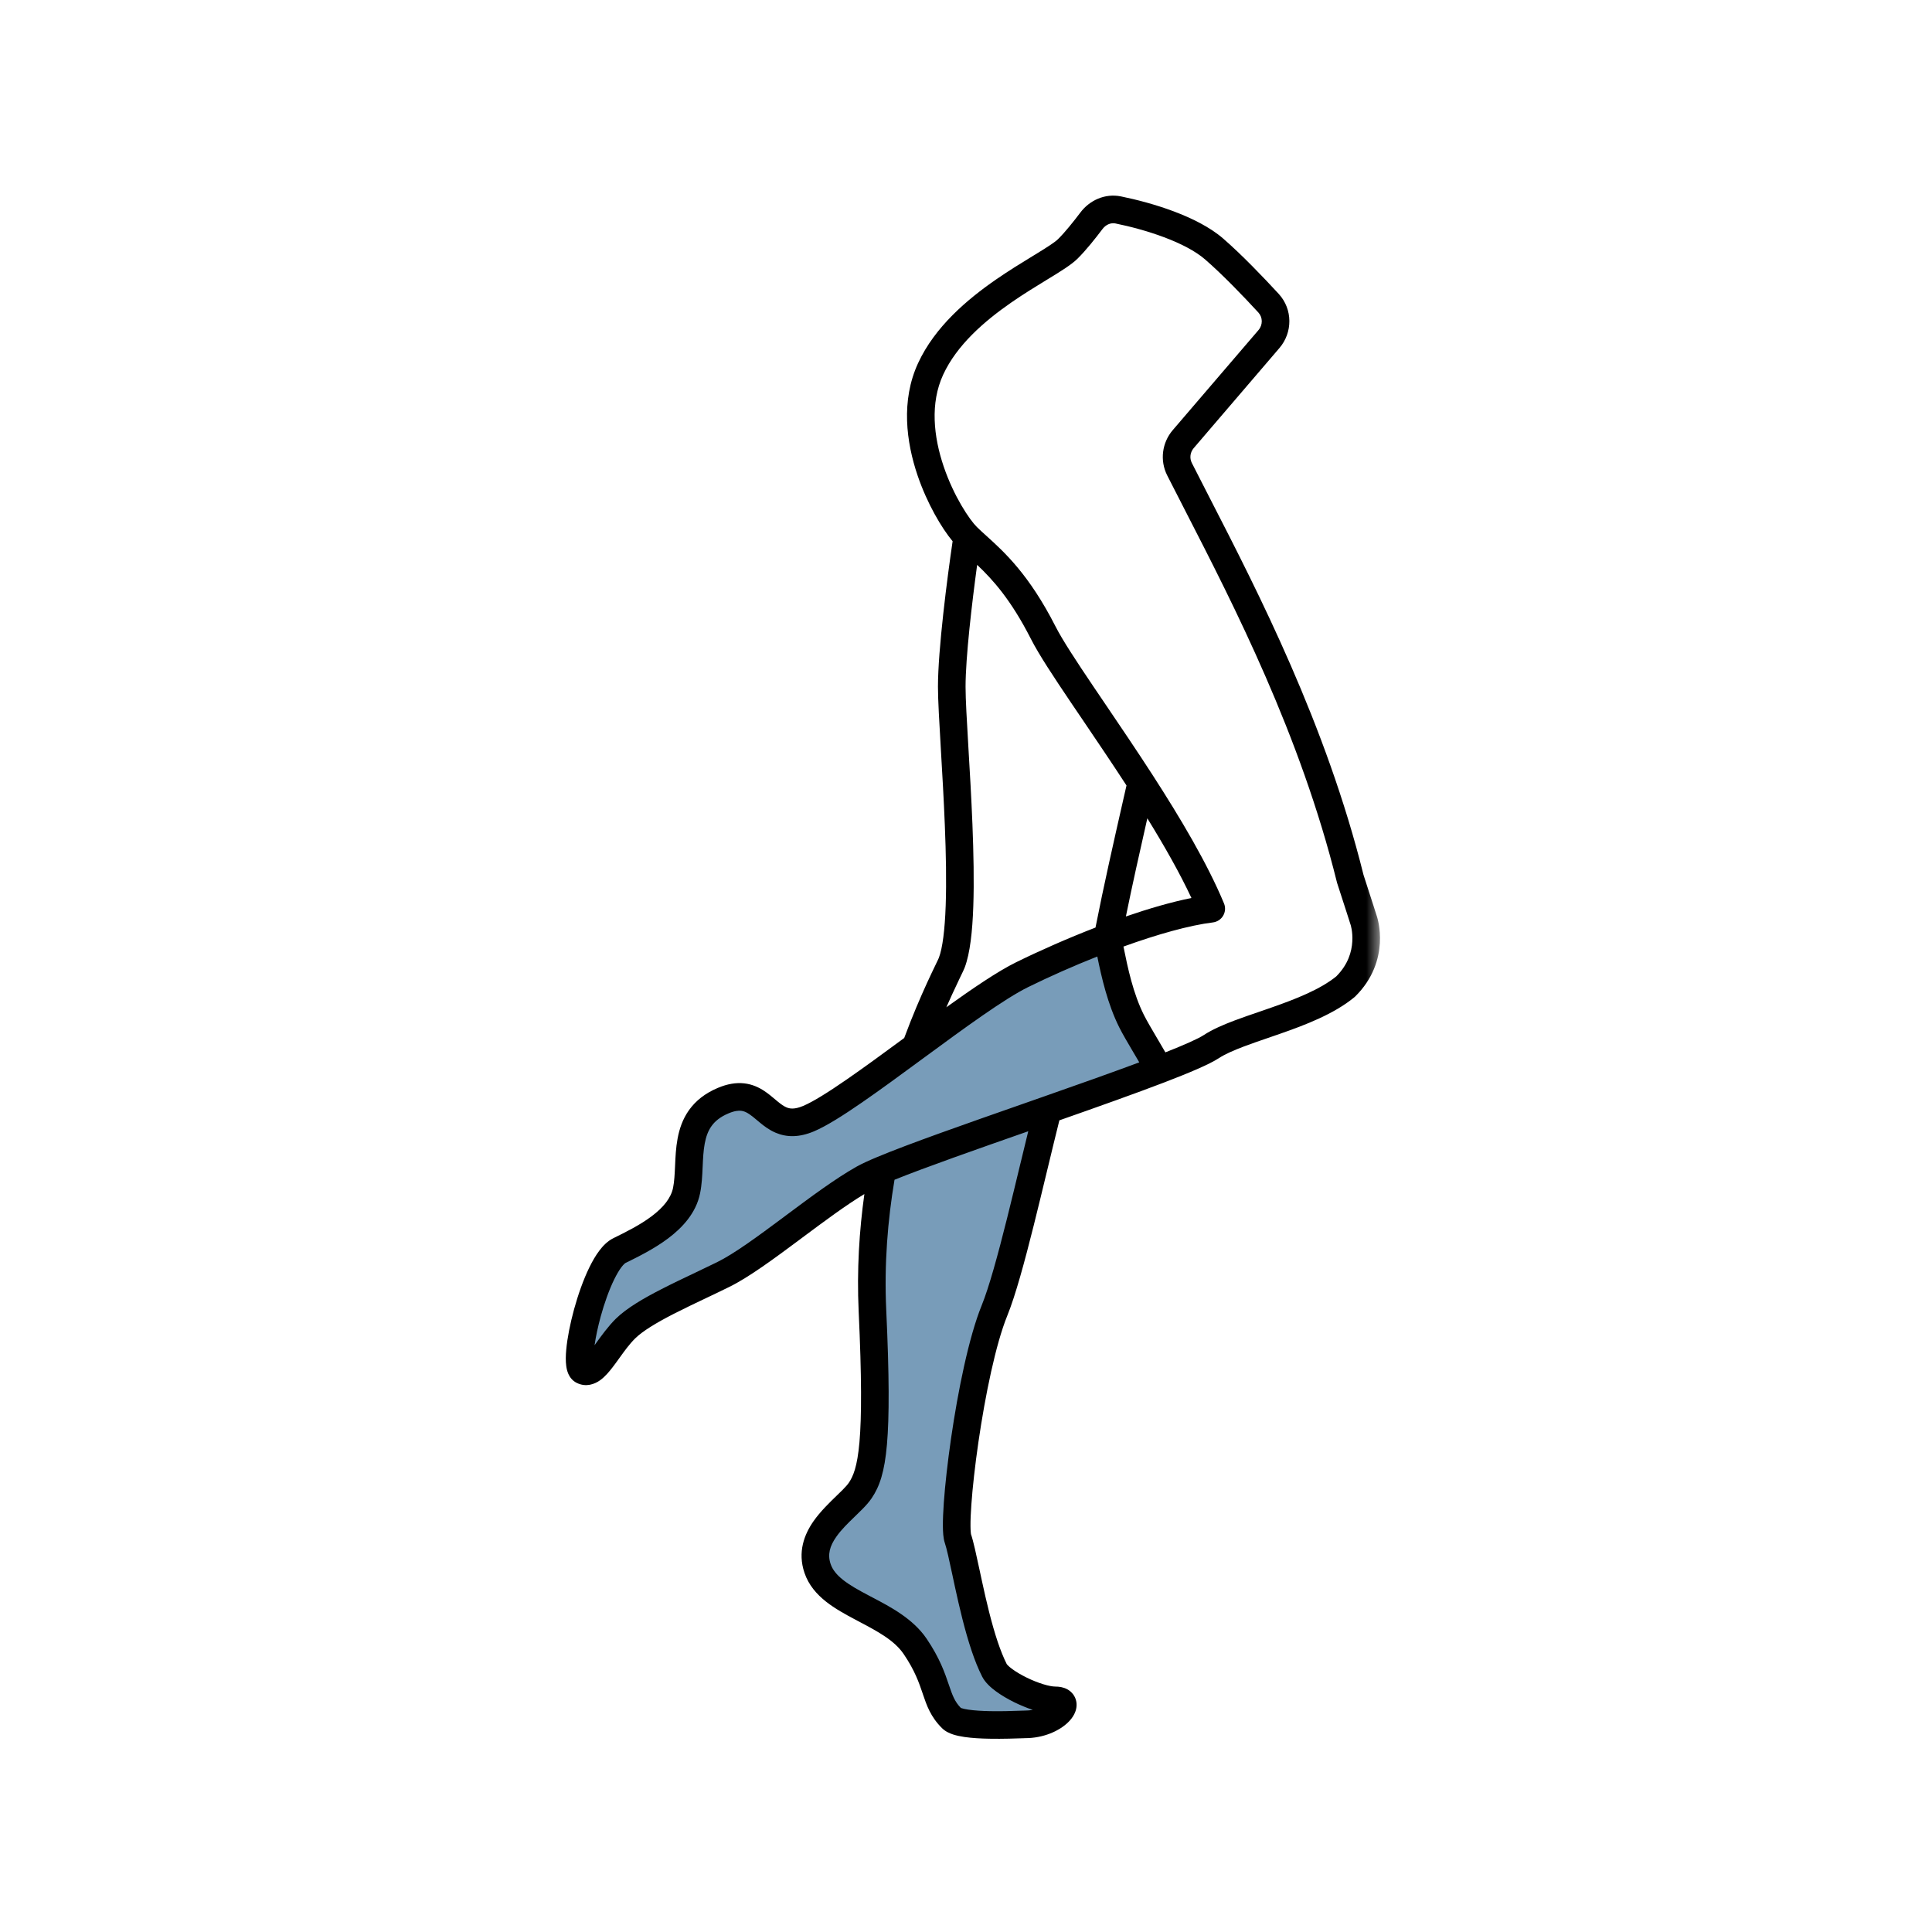 <svg width="70" height="70" viewBox="0 0 70 70" fill="none" xmlns="http://www.w3.org/2000/svg">
<rect width="70" height="70" fill="white"/>
<mask id="mask0_72_278" style="mask-type:luminance" maskUnits="userSpaceOnUse" x="20" y="5" width="30" height="60">
<path d="M50 5H20V65H50V5Z" fill="white"/>
</mask>
<g mask="url(#mask0_72_278)">
<path d="M29.531 57.033C29.094 55.708 30.625 54.824 31.062 54.161C31.283 53.827 31.448 53.379 31.53 52.394C31.609 51.426 31.608 49.94 31.5 47.533C31.417 45.685 31.574 43.933 31.85 42.352C31.721 42.408 31.604 42.46 31.5 42.509C31.371 42.57 31.263 42.625 31.179 42.673C30.959 42.8 30.726 42.95 30.483 43.115C29.037 44.1 27.272 45.64 26.148 46.208C24.835 46.871 23.304 47.533 22.648 48.196C21.991 48.859 21.554 49.964 21.116 49.742C20.679 49.522 21.554 45.766 22.429 45.324C23.304 44.882 24.616 44.219 24.835 43.115C25.054 42.01 24.616 40.464 26.148 39.801C27.679 39.138 27.679 41.127 29.21 40.464C29.467 40.353 29.801 40.156 30.188 39.901C30.327 39.809 30.473 39.71 30.625 39.604C31.327 39.116 32.151 38.494 32.985 37.864L33.052 37.813C33.194 37.411 33.335 37.042 33.469 36.71L34.065 36.66L34.661 36.611C35.522 35.982 36.305 35.445 36.866 35.162C37.812 34.684 38.881 34.206 39.931 33.8C40.033 34.401 40.328 35.736 40.688 36.266C41.047 36.797 41.712 38.023 42 38.57C40.875 39.02 39.347 39.576 37.786 40.138C37.159 42.695 36.429 46.134 35.875 47.533C35.374 48.799 34.944 51.152 34.71 53.056C34.535 54.476 34.469 55.645 34.562 55.928C34.812 56.684 35.183 59.392 35.875 60.789C36.094 61.23 37.406 61.893 38.062 61.893C38.719 61.893 38.062 62.777 36.969 62.777C36.75 62.777 34.69 62.905 34.344 62.556C33.688 61.893 33.906 61.23 33.031 59.905C32.156 58.58 29.969 58.358 29.531 57.033Z" fill="#789CB9"/>
<path fill-rule="evenodd" clip-rule="evenodd" d="M39.146 7.698C39.473 7.263 40.03 6.997 40.614 7.116C41.18 7.231 41.868 7.411 42.526 7.658C43.177 7.903 43.836 8.226 44.318 8.643C44.992 9.229 45.773 10.042 46.33 10.648C46.842 11.205 46.839 12.047 46.356 12.61L43.251 16.235C43.12 16.387 43.094 16.599 43.182 16.773C43.388 17.182 43.614 17.621 43.854 18.088C45.578 21.443 48.049 26.251 49.403 31.7C49.554 32.166 49.675 32.541 49.759 32.8L49.855 33.102L49.887 33.2L49.888 33.203L49.889 33.206L49.889 33.207L49.89 33.21L49.896 33.229C49.901 33.244 49.907 33.265 49.913 33.29C49.926 33.34 49.942 33.409 49.957 33.494C49.986 33.663 50.011 33.9 49.995 34.176C49.961 34.736 49.757 35.459 49.1 36.106C49.089 36.116 49.078 36.126 49.066 36.136C48.326 36.743 47.294 37.136 46.383 37.454C46.23 37.508 46.081 37.559 45.935 37.609C45.634 37.712 45.35 37.81 45.084 37.91C44.688 38.059 44.377 38.198 44.16 38.34C43.818 38.565 43.075 38.876 42.179 39.22C41.124 39.624 39.771 40.105 38.383 40.592C38.245 41.144 38.103 41.733 37.959 42.331L37.946 42.384C37.783 43.059 37.618 43.743 37.455 44.395C37.123 45.72 36.791 46.945 36.495 47.672C36.078 48.697 35.697 50.546 35.449 52.255C35.326 53.101 35.238 53.897 35.194 54.517C35.172 54.827 35.161 55.087 35.163 55.285C35.164 55.472 35.176 55.557 35.179 55.576C35.179 55.58 35.179 55.58 35.179 55.58C35.271 55.852 35.374 56.337 35.49 56.876C35.518 57.01 35.548 57.147 35.578 57.285C35.735 58.009 35.922 58.812 36.151 59.493C36.255 59.799 36.364 60.071 36.477 60.295C36.473 60.287 36.48 60.303 36.519 60.342C36.554 60.378 36.606 60.422 36.674 60.472C36.81 60.573 36.991 60.68 37.192 60.779C37.614 60.987 38.028 61.108 38.242 61.108C38.371 61.108 38.527 61.128 38.672 61.207C38.834 61.297 38.963 61.454 38.998 61.66C39.029 61.844 38.975 62.003 38.921 62.11C38.864 62.221 38.786 62.318 38.703 62.399C38.382 62.715 37.811 62.977 37.137 62.977C37.13 62.977 37.103 62.978 37.061 62.98C36.862 62.987 36.32 63.007 35.849 62.997C35.545 62.992 35.221 62.975 34.942 62.934C34.803 62.913 34.663 62.885 34.535 62.844C34.419 62.806 34.26 62.741 34.134 62.617C33.717 62.207 33.574 61.784 33.439 61.386L33.431 61.361C33.297 60.967 33.148 60.529 32.744 59.933C32.402 59.428 31.801 59.11 31.08 58.73C31.05 58.714 31.02 58.698 30.99 58.682C30.633 58.493 30.249 58.284 29.926 58.028C29.597 57.767 29.299 57.436 29.148 56.988C28.892 56.235 29.139 55.596 29.48 55.109C29.726 54.759 30.063 54.434 30.322 54.183C30.401 54.108 30.472 54.039 30.531 53.979C30.639 53.87 30.711 53.787 30.755 53.722C30.909 53.494 31.061 53.154 31.14 52.248C31.22 51.333 31.222 49.894 31.111 47.507C31.042 46.014 31.133 44.587 31.318 43.263C30.649 43.665 29.863 44.251 29.061 44.848L28.96 44.924C28.062 45.592 27.136 46.278 26.422 46.628C26.144 46.766 25.865 46.898 25.59 47.029C25.187 47.22 24.791 47.409 24.413 47.602C23.776 47.929 23.287 48.225 23.015 48.492C22.807 48.697 22.635 48.936 22.452 49.19C22.373 49.3 22.293 49.412 22.206 49.525C22.08 49.69 21.924 49.88 21.743 50.009C21.547 50.149 21.236 50.272 20.897 50.105C20.726 50.021 20.637 49.879 20.594 49.782C20.549 49.682 20.527 49.579 20.516 49.492C20.492 49.316 20.497 49.11 20.516 48.902C20.554 48.48 20.658 47.954 20.801 47.432C20.945 46.91 21.134 46.37 21.352 45.923C21.461 45.7 21.582 45.489 21.716 45.312C21.844 45.142 22.012 44.966 22.223 44.862C22.672 44.641 23.182 44.389 23.608 44.069C24.038 43.746 24.311 43.406 24.386 43.038C24.432 42.811 24.445 42.553 24.459 42.239L24.46 42.218C24.473 41.924 24.488 41.585 24.55 41.254C24.613 40.91 24.731 40.548 24.966 40.219C25.205 39.885 25.544 39.612 26.008 39.417C26.349 39.273 26.665 39.219 26.964 39.252C27.264 39.286 27.504 39.403 27.698 39.532C27.839 39.626 27.977 39.742 28.086 39.834C28.116 39.859 28.143 39.882 28.168 39.903C28.302 40.013 28.401 40.082 28.498 40.123C28.614 40.171 28.782 40.204 29.102 40.069C29.447 39.924 29.99 39.587 30.67 39.117C31.304 38.679 32.025 38.151 32.761 37.609C33.065 36.79 33.358 36.115 33.587 35.615C33.708 35.351 33.811 35.136 33.888 34.977C33.926 34.896 33.957 34.833 33.981 34.782C33.992 34.758 34.001 34.738 34.008 34.723C34.014 34.709 34.017 34.702 34.017 34.702C34.15 34.354 34.233 33.697 34.264 32.812C34.295 31.947 34.275 30.93 34.233 29.902C34.196 28.973 34.141 28.023 34.091 27.182C34.033 26.194 33.984 25.358 33.984 24.884C33.984 23.535 34.32 20.935 34.515 19.611C34.119 19.134 33.593 18.25 33.244 17.222C32.838 16.024 32.634 14.519 33.264 13.157C33.874 11.837 35.043 10.851 36.082 10.131C36.554 9.805 37.014 9.523 37.398 9.289C37.44 9.263 37.482 9.238 37.523 9.213C37.955 8.948 38.219 8.778 38.334 8.665C38.59 8.413 38.901 8.022 39.146 7.698ZM35.404 20.466C35.215 21.851 34.984 23.816 34.984 24.884C34.984 25.341 35.031 26.121 35.086 27.067C35.136 27.905 35.193 28.872 35.233 29.862C35.274 30.899 35.296 31.945 35.264 32.847C35.233 33.727 35.15 34.537 34.952 35.058C34.926 35.126 34.87 35.242 34.808 35.369C34.802 35.383 34.795 35.397 34.788 35.41C34.712 35.569 34.613 35.777 34.496 36.032C34.431 36.172 34.362 36.327 34.288 36.495C35.255 35.801 36.164 35.185 36.813 34.866C37.705 34.428 38.702 33.99 39.692 33.607C39.986 32.107 40.353 30.493 40.712 28.911C40.746 28.76 40.78 28.609 40.815 28.459C40.277 27.631 39.732 26.828 39.233 26.09C39.086 25.874 38.944 25.664 38.806 25.46C38.175 24.524 37.635 23.707 37.355 23.155C36.627 21.724 35.968 21 35.404 20.466ZM41.57 29.649C41.297 30.854 41.027 32.057 40.793 33.205C41.635 32.916 42.452 32.679 43.168 32.536C42.743 31.627 42.182 30.641 41.57 29.649ZM39.757 34.656C39.913 35.421 40.132 36.381 40.553 37.224C40.671 37.461 40.878 37.812 41.07 38.138L41.109 38.203C41.167 38.303 41.224 38.4 41.278 38.491C40.264 38.869 39.044 39.301 37.798 39.737C37.552 39.824 37.304 39.911 37.057 39.997C34.971 40.727 32.91 41.449 31.772 41.926C31.473 42.051 31.22 42.167 31.041 42.267C30.271 42.699 29.355 43.382 28.492 44.025C28.448 44.058 28.405 44.09 28.363 44.122C27.436 44.812 26.594 45.43 25.981 45.731C25.729 45.855 25.46 45.983 25.187 46.113C24.768 46.312 24.341 46.515 23.957 46.713C23.322 47.038 22.706 47.394 22.314 47.779C22.041 48.048 21.787 48.4 21.589 48.675C21.573 48.697 21.557 48.719 21.542 48.741C21.586 48.435 21.663 48.072 21.765 47.697C21.898 47.215 22.068 46.736 22.251 46.361C22.343 46.174 22.432 46.023 22.514 45.914C22.555 45.86 22.59 45.822 22.619 45.795C22.633 45.782 22.644 45.773 22.652 45.767C22.656 45.764 22.659 45.762 22.661 45.761C22.663 45.76 22.665 45.759 22.665 45.759L22.68 45.752C23.114 45.538 23.701 45.25 24.209 44.868C24.718 44.485 25.219 43.956 25.365 43.237C25.429 42.925 25.444 42.592 25.457 42.298L25.458 42.284C25.472 41.972 25.485 41.695 25.533 41.436C25.58 41.182 25.656 40.973 25.78 40.8C25.9 40.632 26.086 40.469 26.396 40.339C26.615 40.246 26.758 40.236 26.853 40.246C26.948 40.257 27.037 40.293 27.145 40.365C27.234 40.424 27.311 40.489 27.41 40.572C27.447 40.603 27.487 40.637 27.532 40.674C27.681 40.797 27.873 40.945 28.113 41.045C28.51 41.211 28.959 41.215 29.491 40.991C29.943 40.8 30.565 40.405 31.238 39.94C31.901 39.483 32.653 38.93 33.404 38.378L33.475 38.326C34.957 37.236 36.395 36.186 37.254 35.763C38.031 35.381 38.892 34.999 39.757 34.656ZM42.224 38.129C42.147 37.994 42.061 37.849 41.977 37.706C41.961 37.681 41.946 37.655 41.931 37.629C41.732 37.292 41.547 36.975 41.447 36.776C41.056 35.994 40.864 35.086 40.705 34.296C41.939 33.851 43.095 33.525 43.947 33.421C44.102 33.401 44.24 33.311 44.318 33.176C44.397 33.041 44.408 32.877 44.348 32.733C43.747 31.286 42.767 29.639 41.769 28.093C41.187 27.192 40.593 26.315 40.057 25.524C39.911 25.309 39.77 25.101 39.635 24.901C38.992 23.948 38.493 23.187 38.246 22.702C37.287 20.817 36.389 20.003 35.748 19.423C35.619 19.307 35.501 19.2 35.395 19.095C35.133 18.838 34.56 17.99 34.191 16.901C33.824 15.817 33.696 14.606 34.172 13.577C34.666 12.507 35.65 11.646 36.651 10.953C37.098 10.644 37.535 10.378 37.92 10.142C37.962 10.116 38.004 10.091 38.045 10.066C38.434 9.828 38.819 9.59 39.035 9.378C39.348 9.07 39.697 8.628 39.945 8.299C40.072 8.13 40.257 8.064 40.414 8.096C40.941 8.203 41.576 8.37 42.175 8.595C42.781 8.822 43.312 9.095 43.662 9.399C44.293 9.946 45.043 10.725 45.594 11.324C45.753 11.498 45.76 11.769 45.597 11.96L42.491 15.584C42.102 16.038 42.017 16.683 42.289 17.223C42.499 17.639 42.727 18.083 42.969 18.553C44.697 21.917 47.114 26.624 48.437 31.958C48.439 31.97 48.443 31.981 48.446 31.992C48.6 32.465 48.723 32.845 48.807 33.106L48.903 33.407L48.936 33.51L48.938 33.516L48.938 33.517L48.939 33.519C48.94 33.523 48.943 33.531 48.946 33.544C48.953 33.57 48.962 33.611 48.972 33.665C48.991 33.774 49.008 33.932 48.996 34.117C48.975 34.476 48.85 34.941 48.415 35.377C47.83 35.849 46.969 36.191 46.053 36.51C45.913 36.559 45.771 36.608 45.63 36.657C45.32 36.763 45.012 36.868 44.731 36.974C44.322 37.128 43.926 37.299 43.612 37.504C43.414 37.634 42.932 37.849 42.224 38.129ZM32.41 42.745C32.165 44.198 32.033 45.789 32.11 47.46C32.221 49.853 32.222 51.349 32.136 52.335C32.05 53.33 31.87 53.859 31.582 54.283C31.486 54.425 31.363 54.56 31.244 54.68C31.148 54.777 31.053 54.87 30.959 54.96C30.715 55.196 30.484 55.419 30.299 55.683C30.064 56.018 29.978 56.323 30.095 56.667C30.164 56.871 30.309 57.055 30.546 57.243C30.789 57.435 31.096 57.607 31.458 57.798C31.508 57.824 31.558 57.851 31.61 57.878C32.266 58.222 33.083 58.651 33.572 59.372C34.052 60.08 34.235 60.619 34.377 61.039C34.512 61.436 34.592 61.655 34.813 61.881C34.82 61.884 34.83 61.888 34.844 61.892C34.898 61.91 34.979 61.928 35.088 61.944C35.305 61.976 35.581 61.992 35.868 61.998C36.294 62.006 36.653 61.993 36.893 61.984C36.999 61.98 37.082 61.977 37.137 61.977C37.238 61.977 37.333 61.968 37.42 61.952C37.188 61.875 36.958 61.778 36.751 61.677C36.51 61.558 36.276 61.421 36.081 61.277C35.901 61.145 35.697 60.965 35.586 60.748C35.443 60.467 35.316 60.146 35.204 59.812C34.955 59.074 34.758 58.223 34.6 57.498C34.566 57.337 34.533 57.184 34.502 57.04C34.389 56.512 34.303 56.112 34.232 55.901C34.175 55.733 34.164 55.499 34.163 55.291C34.161 55.058 34.173 54.77 34.196 54.446C34.242 53.796 34.334 52.975 34.459 52.111C34.708 50.397 35.102 48.443 35.569 47.295C35.833 46.645 36.15 45.491 36.485 44.152C36.647 43.505 36.811 42.824 36.974 42.147L36.987 42.096C37.077 41.722 37.167 41.35 37.256 40.987C35.358 41.652 33.531 42.293 32.41 42.745Z" fill="black"/>
</g>
</svg>
